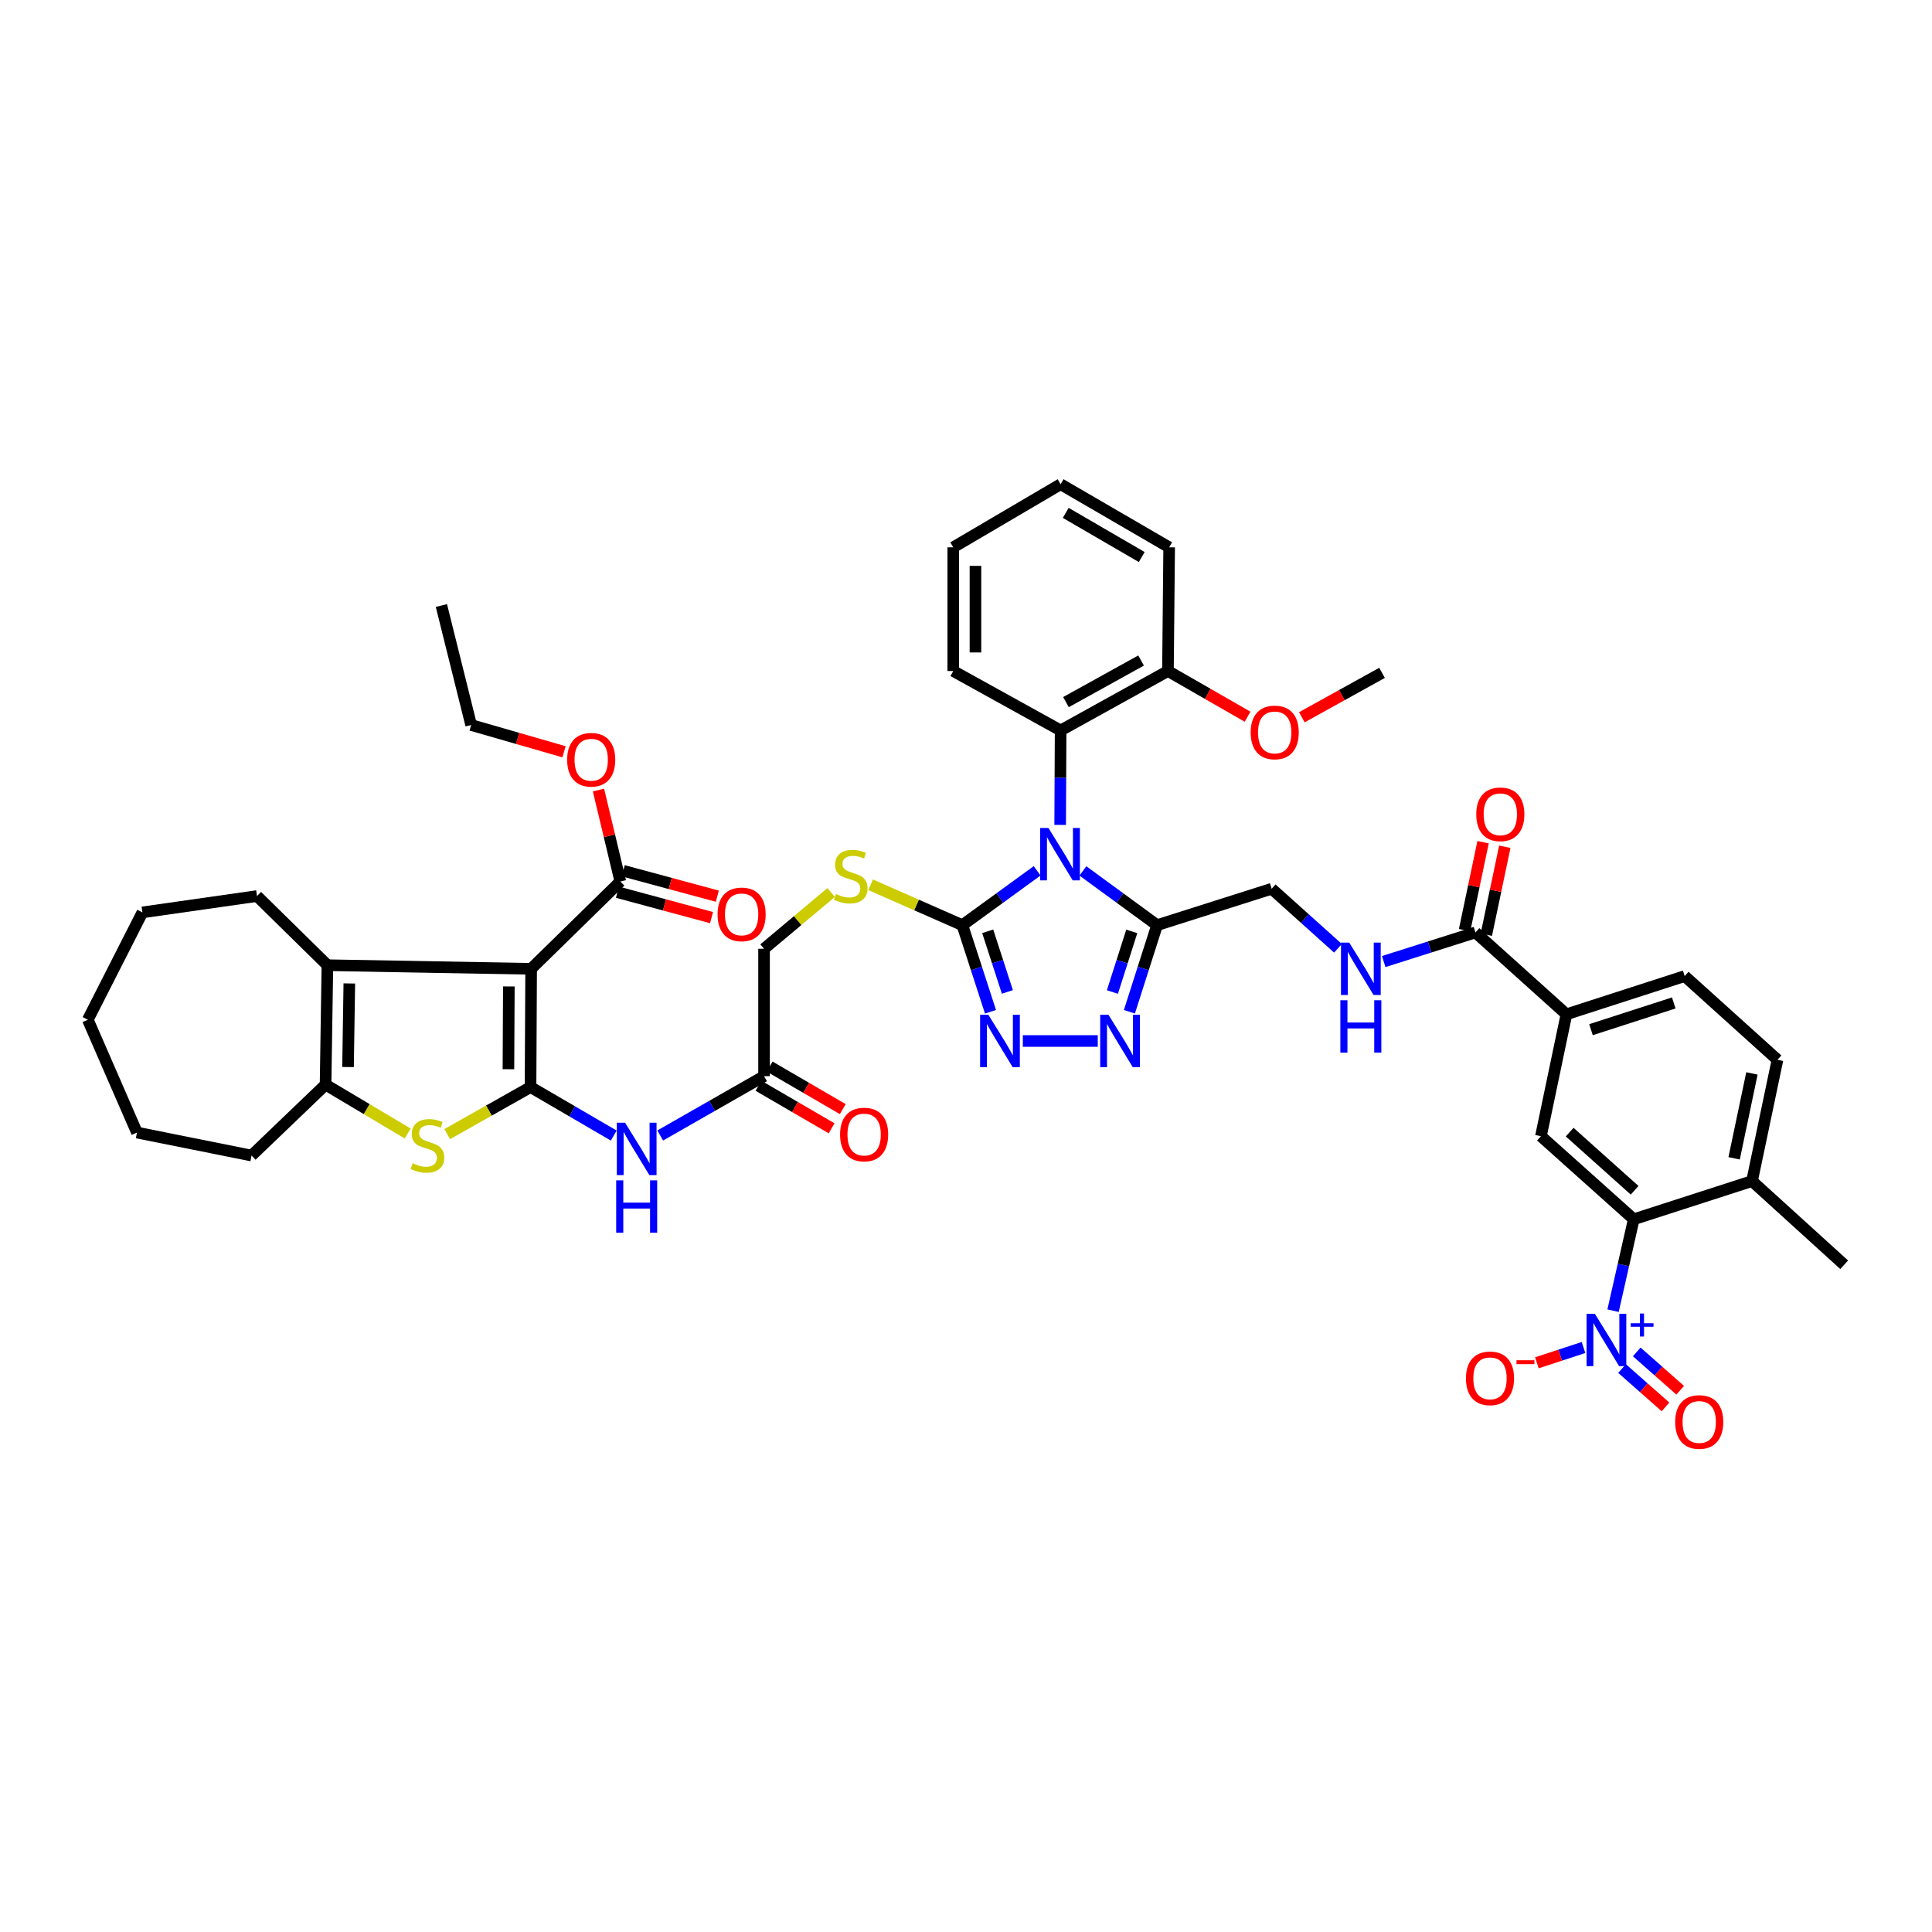 <?xml version='1.0' encoding='iso-8859-1'?>
<svg version='1.1' baseProfile='full'
              xmlns='http://www.w3.org/2000/svg'
                      xmlns:rdkit='http://www.rdkit.org/xml'
                      xmlns:xlink='http://www.w3.org/1999/xlink'
                  xml:space='preserve'
width='1000px' height='1000px' viewBox='0 0 1000 1000'>
<!-- END OF HEADER -->
<rect style='opacity:1.0;fill:#FFFFFF;stroke:none' width='1000' height='1000' x='0' y='0'> </rect>
<path class='bond-2' d='M 536.823,450.735 L 517.473,464.798' style='fill:none;fill-rule:evenodd;stroke:#0000FF;stroke-width:6px;stroke-linecap:butt;stroke-linejoin:miter;stroke-opacity:1' />
<path class='bond-2' d='M 517.473,464.798 L 498.124,478.86' style='fill:none;fill-rule:evenodd;stroke:#000000;stroke-width:6px;stroke-linecap:butt;stroke-linejoin:miter;stroke-opacity:1' />
<path class='bond-3' d='M 560.506,450.785 L 579.699,464.823' style='fill:none;fill-rule:evenodd;stroke:#0000FF;stroke-width:6px;stroke-linecap:butt;stroke-linejoin:miter;stroke-opacity:1' />
<path class='bond-3' d='M 579.699,464.823 L 598.892,478.86' style='fill:none;fill-rule:evenodd;stroke:#000000;stroke-width:6px;stroke-linecap:butt;stroke-linejoin:miter;stroke-opacity:1' />
<path class='bond-12' d='M 548.74,426.97 L 548.857,402.524' style='fill:none;fill-rule:evenodd;stroke:#0000FF;stroke-width:6px;stroke-linecap:butt;stroke-linejoin:miter;stroke-opacity:1' />
<path class='bond-12' d='M 548.857,402.524 L 548.974,378.078' style='fill:none;fill-rule:evenodd;stroke:#000000;stroke-width:6px;stroke-linecap:butt;stroke-linejoin:miter;stroke-opacity:1' />
<path class='bond-0' d='M 274.604,562.664 L 296.138,575.215' style='fill:none;fill-rule:evenodd;stroke:#000000;stroke-width:6px;stroke-linecap:butt;stroke-linejoin:miter;stroke-opacity:1' />
<path class='bond-0' d='M 296.138,575.215 L 317.673,587.766' style='fill:none;fill-rule:evenodd;stroke:#0000FF;stroke-width:6px;stroke-linecap:butt;stroke-linejoin:miter;stroke-opacity:1' />
<path class='bond-1' d='M 274.604,562.664 L 274.917,501.461' style='fill:none;fill-rule:evenodd;stroke:#000000;stroke-width:6px;stroke-linecap:butt;stroke-linejoin:miter;stroke-opacity:1' />
<path class='bond-1' d='M 263.162,553.425 L 263.381,510.582' style='fill:none;fill-rule:evenodd;stroke:#000000;stroke-width:6px;stroke-linecap:butt;stroke-linejoin:miter;stroke-opacity:1' />
<path class='bond-4' d='M 274.604,562.664 L 253.04,574.842' style='fill:none;fill-rule:evenodd;stroke:#000000;stroke-width:6px;stroke-linecap:butt;stroke-linejoin:miter;stroke-opacity:1' />
<path class='bond-4' d='M 253.04,574.842 L 231.476,587.021' style='fill:none;fill-rule:evenodd;stroke:#CCCC00;stroke-width:6px;stroke-linecap:butt;stroke-linejoin:miter;stroke-opacity:1' />
<path class='bond-5' d='M 274.917,501.461 L 169.463,499.584' style='fill:none;fill-rule:evenodd;stroke:#000000;stroke-width:6px;stroke-linecap:butt;stroke-linejoin:miter;stroke-opacity:1' />
<path class='bond-13' d='M 274.917,501.461 L 321.082,456.259' style='fill:none;fill-rule:evenodd;stroke:#000000;stroke-width:6px;stroke-linecap:butt;stroke-linejoin:miter;stroke-opacity:1' />
<path class='bond-6' d='M 498.124,478.86 L 505.398,501.273' style='fill:none;fill-rule:evenodd;stroke:#000000;stroke-width:6px;stroke-linecap:butt;stroke-linejoin:miter;stroke-opacity:1' />
<path class='bond-6' d='M 505.398,501.273 L 512.673,523.686' style='fill:none;fill-rule:evenodd;stroke:#0000FF;stroke-width:6px;stroke-linecap:butt;stroke-linejoin:miter;stroke-opacity:1' />
<path class='bond-6' d='M 511.233,482.037 L 516.326,497.726' style='fill:none;fill-rule:evenodd;stroke:#000000;stroke-width:6px;stroke-linecap:butt;stroke-linejoin:miter;stroke-opacity:1' />
<path class='bond-6' d='M 516.326,497.726 L 521.418,513.415' style='fill:none;fill-rule:evenodd;stroke:#0000FF;stroke-width:6px;stroke-linecap:butt;stroke-linejoin:miter;stroke-opacity:1' />
<path class='bond-17' d='M 498.124,478.86 L 474.374,468.406' style='fill:none;fill-rule:evenodd;stroke:#000000;stroke-width:6px;stroke-linecap:butt;stroke-linejoin:miter;stroke-opacity:1' />
<path class='bond-17' d='M 474.374,468.406 L 450.625,457.952' style='fill:none;fill-rule:evenodd;stroke:#CCCC00;stroke-width:6px;stroke-linecap:butt;stroke-linejoin:miter;stroke-opacity:1' />
<path class='bond-7' d='M 598.892,478.86 L 591.734,501.274' style='fill:none;fill-rule:evenodd;stroke:#000000;stroke-width:6px;stroke-linecap:butt;stroke-linejoin:miter;stroke-opacity:1' />
<path class='bond-7' d='M 591.734,501.274 L 584.576,523.688' style='fill:none;fill-rule:evenodd;stroke:#0000FF;stroke-width:6px;stroke-linecap:butt;stroke-linejoin:miter;stroke-opacity:1' />
<path class='bond-7' d='M 585.801,482.089 L 580.79,497.779' style='fill:none;fill-rule:evenodd;stroke:#000000;stroke-width:6px;stroke-linecap:butt;stroke-linejoin:miter;stroke-opacity:1' />
<path class='bond-7' d='M 580.79,497.779 L 575.78,513.469' style='fill:none;fill-rule:evenodd;stroke:#0000FF;stroke-width:6px;stroke-linecap:butt;stroke-linejoin:miter;stroke-opacity:1' />
<path class='bond-21' d='M 598.892,478.86 L 658.213,460.012' style='fill:none;fill-rule:evenodd;stroke:#000000;stroke-width:6px;stroke-linecap:butt;stroke-linejoin:miter;stroke-opacity:1' />
<path class='bond-9' d='M 211.024,586.708 L 189.768,574.054' style='fill:none;fill-rule:evenodd;stroke:#CCCC00;stroke-width:6px;stroke-linecap:butt;stroke-linejoin:miter;stroke-opacity:1' />
<path class='bond-9' d='M 189.768,574.054 L 168.512,561.4' style='fill:none;fill-rule:evenodd;stroke:#000000;stroke-width:6px;stroke-linecap:butt;stroke-linejoin:miter;stroke-opacity:1' />
<path class='bond-32' d='M 169.463,499.584 L 133.024,463.79' style='fill:none;fill-rule:evenodd;stroke:#000000;stroke-width:6px;stroke-linecap:butt;stroke-linejoin:miter;stroke-opacity:1' />
<path class='bond-49' d='M 169.463,499.584 L 168.512,561.4' style='fill:none;fill-rule:evenodd;stroke:#000000;stroke-width:6px;stroke-linecap:butt;stroke-linejoin:miter;stroke-opacity:1' />
<path class='bond-49' d='M 180.807,509.033 L 180.142,552.304' style='fill:none;fill-rule:evenodd;stroke:#000000;stroke-width:6px;stroke-linecap:butt;stroke-linejoin:miter;stroke-opacity:1' />
<path class='bond-46' d='M 529.421,538.818 L 568.204,538.818' style='fill:none;fill-rule:evenodd;stroke:#0000FF;stroke-width:6px;stroke-linecap:butt;stroke-linejoin:miter;stroke-opacity:1' />
<path class='bond-8' d='M 834.918,678.413 L 840.272,654.753' style='fill:none;fill-rule:evenodd;stroke:#0000FF;stroke-width:6px;stroke-linecap:butt;stroke-linejoin:miter;stroke-opacity:1' />
<path class='bond-8' d='M 840.272,654.753 L 845.626,631.092' style='fill:none;fill-rule:evenodd;stroke:#000000;stroke-width:6px;stroke-linecap:butt;stroke-linejoin:miter;stroke-opacity:1' />
<path class='bond-20' d='M 819.62,697.466 L 807.552,701.425' style='fill:none;fill-rule:evenodd;stroke:#0000FF;stroke-width:6px;stroke-linecap:butt;stroke-linejoin:miter;stroke-opacity:1' />
<path class='bond-20' d='M 807.552,701.425 L 795.483,705.385' style='fill:none;fill-rule:evenodd;stroke:#FF0000;stroke-width:6px;stroke-linecap:butt;stroke-linejoin:miter;stroke-opacity:1' />
<path class='bond-22' d='M 839.572,708.364 L 850.819,718.286' style='fill:none;fill-rule:evenodd;stroke:#0000FF;stroke-width:6px;stroke-linecap:butt;stroke-linejoin:miter;stroke-opacity:1' />
<path class='bond-22' d='M 850.819,718.286 L 862.066,728.209' style='fill:none;fill-rule:evenodd;stroke:#FF0000;stroke-width:6px;stroke-linecap:butt;stroke-linejoin:miter;stroke-opacity:1' />
<path class='bond-22' d='M 847.172,699.748 L 858.42,709.671' style='fill:none;fill-rule:evenodd;stroke:#0000FF;stroke-width:6px;stroke-linecap:butt;stroke-linejoin:miter;stroke-opacity:1' />
<path class='bond-22' d='M 858.42,709.671 L 869.667,719.594' style='fill:none;fill-rule:evenodd;stroke:#FF0000;stroke-width:6px;stroke-linecap:butt;stroke-linejoin:miter;stroke-opacity:1' />
<path class='bond-33' d='M 168.512,561.4 L 130.216,598.119' style='fill:none;fill-rule:evenodd;stroke:#000000;stroke-width:6px;stroke-linecap:butt;stroke-linejoin:miter;stroke-opacity:1' />
<path class='bond-10' d='M 341.726,587.728 L 368.599,572.378' style='fill:none;fill-rule:evenodd;stroke:#0000FF;stroke-width:6px;stroke-linecap:butt;stroke-linejoin:miter;stroke-opacity:1' />
<path class='bond-10' d='M 368.599,572.378 L 395.472,557.028' style='fill:none;fill-rule:evenodd;stroke:#000000;stroke-width:6px;stroke-linecap:butt;stroke-linejoin:miter;stroke-opacity:1' />
<path class='bond-11' d='M 845.626,631.092 L 797.584,588.092' style='fill:none;fill-rule:evenodd;stroke:#000000;stroke-width:6px;stroke-linecap:butt;stroke-linejoin:miter;stroke-opacity:1' />
<path class='bond-11' d='M 846.082,616.081 L 812.452,585.982' style='fill:none;fill-rule:evenodd;stroke:#000000;stroke-width:6px;stroke-linecap:butt;stroke-linejoin:miter;stroke-opacity:1' />
<path class='bond-48' d='M 845.626,631.092 L 906.848,611.319' style='fill:none;fill-rule:evenodd;stroke:#000000;stroke-width:6px;stroke-linecap:butt;stroke-linejoin:miter;stroke-opacity:1' />
<path class='bond-24' d='M 548.974,378.078 L 604.528,347.314' style='fill:none;fill-rule:evenodd;stroke:#000000;stroke-width:6px;stroke-linecap:butt;stroke-linejoin:miter;stroke-opacity:1' />
<path class='bond-24' d='M 551.741,363.413 L 590.629,341.878' style='fill:none;fill-rule:evenodd;stroke:#000000;stroke-width:6px;stroke-linecap:butt;stroke-linejoin:miter;stroke-opacity:1' />
<path class='bond-35' d='M 548.974,378.078 L 493.407,347.314' style='fill:none;fill-rule:evenodd;stroke:#000000;stroke-width:6px;stroke-linecap:butt;stroke-linejoin:miter;stroke-opacity:1' />
<path class='bond-25' d='M 319.585,461.805 L 343.939,468.379' style='fill:none;fill-rule:evenodd;stroke:#000000;stroke-width:6px;stroke-linecap:butt;stroke-linejoin:miter;stroke-opacity:1' />
<path class='bond-25' d='M 343.939,468.379 L 368.293,474.952' style='fill:none;fill-rule:evenodd;stroke:#FF0000;stroke-width:6px;stroke-linecap:butt;stroke-linejoin:miter;stroke-opacity:1' />
<path class='bond-25' d='M 322.579,450.713 L 346.933,457.287' style='fill:none;fill-rule:evenodd;stroke:#000000;stroke-width:6px;stroke-linecap:butt;stroke-linejoin:miter;stroke-opacity:1' />
<path class='bond-25' d='M 346.933,457.287 L 371.287,463.861' style='fill:none;fill-rule:evenodd;stroke:#FF0000;stroke-width:6px;stroke-linecap:butt;stroke-linejoin:miter;stroke-opacity:1' />
<path class='bond-31' d='M 321.082,456.259 L 315.426,432.589' style='fill:none;fill-rule:evenodd;stroke:#000000;stroke-width:6px;stroke-linecap:butt;stroke-linejoin:miter;stroke-opacity:1' />
<path class='bond-31' d='M 315.426,432.589 L 309.77,408.919' style='fill:none;fill-rule:evenodd;stroke:#FF0000;stroke-width:6px;stroke-linecap:butt;stroke-linejoin:miter;stroke-opacity:1' />
<path class='bond-14' d='M 797.584,588.092 L 810.783,524.993' style='fill:none;fill-rule:evenodd;stroke:#000000;stroke-width:6px;stroke-linecap:butt;stroke-linejoin:miter;stroke-opacity:1' />
<path class='bond-15' d='M 763.692,482.626 L 739.951,490.164' style='fill:none;fill-rule:evenodd;stroke:#000000;stroke-width:6px;stroke-linecap:butt;stroke-linejoin:miter;stroke-opacity:1' />
<path class='bond-15' d='M 739.951,490.164 L 716.21,497.702' style='fill:none;fill-rule:evenodd;stroke:#0000FF;stroke-width:6px;stroke-linecap:butt;stroke-linejoin:miter;stroke-opacity:1' />
<path class='bond-16' d='M 763.692,482.626 L 810.783,524.993' style='fill:none;fill-rule:evenodd;stroke:#000000;stroke-width:6px;stroke-linecap:butt;stroke-linejoin:miter;stroke-opacity:1' />
<path class='bond-26' d='M 769.314,483.807 L 774.098,461.044' style='fill:none;fill-rule:evenodd;stroke:#000000;stroke-width:6px;stroke-linecap:butt;stroke-linejoin:miter;stroke-opacity:1' />
<path class='bond-26' d='M 774.098,461.044 L 778.882,438.28' style='fill:none;fill-rule:evenodd;stroke:#FF0000;stroke-width:6px;stroke-linecap:butt;stroke-linejoin:miter;stroke-opacity:1' />
<path class='bond-26' d='M 758.07,481.444 L 762.855,458.68' style='fill:none;fill-rule:evenodd;stroke:#000000;stroke-width:6px;stroke-linecap:butt;stroke-linejoin:miter;stroke-opacity:1' />
<path class='bond-26' d='M 762.855,458.68 L 767.639,435.917' style='fill:none;fill-rule:evenodd;stroke:#FF0000;stroke-width:6px;stroke-linecap:butt;stroke-linejoin:miter;stroke-opacity:1' />
<path class='bond-27' d='M 810.783,524.993 L 871.986,505.22' style='fill:none;fill-rule:evenodd;stroke:#000000;stroke-width:6px;stroke-linecap:butt;stroke-linejoin:miter;stroke-opacity:1' />
<path class='bond-27' d='M 823.496,532.96 L 866.338,519.118' style='fill:none;fill-rule:evenodd;stroke:#000000;stroke-width:6px;stroke-linecap:butt;stroke-linejoin:miter;stroke-opacity:1' />
<path class='bond-30' d='M 430.196,461.954 L 412.834,476.521' style='fill:none;fill-rule:evenodd;stroke:#CCCC00;stroke-width:6px;stroke-linecap:butt;stroke-linejoin:miter;stroke-opacity:1' />
<path class='bond-30' d='M 412.834,476.521 L 395.472,491.089' style='fill:none;fill-rule:evenodd;stroke:#000000;stroke-width:6px;stroke-linecap:butt;stroke-linejoin:miter;stroke-opacity:1' />
<path class='bond-18' d='M 395.472,557.028 L 395.472,491.089' style='fill:none;fill-rule:evenodd;stroke:#000000;stroke-width:6px;stroke-linecap:butt;stroke-linejoin:miter;stroke-opacity:1' />
<path class='bond-28' d='M 392.584,561.994 L 411.512,573.002' style='fill:none;fill-rule:evenodd;stroke:#000000;stroke-width:6px;stroke-linecap:butt;stroke-linejoin:miter;stroke-opacity:1' />
<path class='bond-28' d='M 411.512,573.002 L 430.441,584.01' style='fill:none;fill-rule:evenodd;stroke:#FF0000;stroke-width:6px;stroke-linecap:butt;stroke-linejoin:miter;stroke-opacity:1' />
<path class='bond-28' d='M 398.36,552.062 L 417.288,563.07' style='fill:none;fill-rule:evenodd;stroke:#000000;stroke-width:6px;stroke-linecap:butt;stroke-linejoin:miter;stroke-opacity:1' />
<path class='bond-28' d='M 417.288,563.07 L 436.217,574.079' style='fill:none;fill-rule:evenodd;stroke:#FF0000;stroke-width:6px;stroke-linecap:butt;stroke-linejoin:miter;stroke-opacity:1' />
<path class='bond-19' d='M 692.538,490.835 L 675.376,475.423' style='fill:none;fill-rule:evenodd;stroke:#0000FF;stroke-width:6px;stroke-linecap:butt;stroke-linejoin:miter;stroke-opacity:1' />
<path class='bond-19' d='M 675.376,475.423 L 658.213,460.012' style='fill:none;fill-rule:evenodd;stroke:#000000;stroke-width:6px;stroke-linecap:butt;stroke-linejoin:miter;stroke-opacity:1' />
<path class='bond-23' d='M 906.848,611.319 L 920.015,548.545' style='fill:none;fill-rule:evenodd;stroke:#000000;stroke-width:6px;stroke-linecap:butt;stroke-linejoin:miter;stroke-opacity:1' />
<path class='bond-23' d='M 897.579,599.544 L 906.796,555.603' style='fill:none;fill-rule:evenodd;stroke:#000000;stroke-width:6px;stroke-linecap:butt;stroke-linejoin:miter;stroke-opacity:1' />
<path class='bond-36' d='M 906.848,611.319 L 954.545,654.637' style='fill:none;fill-rule:evenodd;stroke:#000000;stroke-width:6px;stroke-linecap:butt;stroke-linejoin:miter;stroke-opacity:1' />
<path class='bond-34' d='M 604.528,347.314 L 625.139,359.143' style='fill:none;fill-rule:evenodd;stroke:#000000;stroke-width:6px;stroke-linecap:butt;stroke-linejoin:miter;stroke-opacity:1' />
<path class='bond-34' d='M 625.139,359.143 L 645.75,370.972' style='fill:none;fill-rule:evenodd;stroke:#FF0000;stroke-width:6px;stroke-linecap:butt;stroke-linejoin:miter;stroke-opacity:1' />
<path class='bond-37' d='M 604.528,347.314 L 605.154,283.29' style='fill:none;fill-rule:evenodd;stroke:#000000;stroke-width:6px;stroke-linecap:butt;stroke-linejoin:miter;stroke-opacity:1' />
<path class='bond-29' d='M 871.986,505.22 L 920.015,548.545' style='fill:none;fill-rule:evenodd;stroke:#000000;stroke-width:6px;stroke-linecap:butt;stroke-linejoin:miter;stroke-opacity:1' />
<path class='bond-38' d='M 291.943,389.115 L 267.904,382.189' style='fill:none;fill-rule:evenodd;stroke:#FF0000;stroke-width:6px;stroke-linecap:butt;stroke-linejoin:miter;stroke-opacity:1' />
<path class='bond-38' d='M 267.904,382.189 L 243.865,375.263' style='fill:none;fill-rule:evenodd;stroke:#000000;stroke-width:6px;stroke-linecap:butt;stroke-linejoin:miter;stroke-opacity:1' />
<path class='bond-40' d='M 133.024,463.79 L 73.71,472.254' style='fill:none;fill-rule:evenodd;stroke:#000000;stroke-width:6px;stroke-linecap:butt;stroke-linejoin:miter;stroke-opacity:1' />
<path class='bond-41' d='M 130.216,598.119 L 70.896,586.216' style='fill:none;fill-rule:evenodd;stroke:#000000;stroke-width:6px;stroke-linecap:butt;stroke-linejoin:miter;stroke-opacity:1' />
<path class='bond-39' d='M 673.823,371.257 L 694.58,359.761' style='fill:none;fill-rule:evenodd;stroke:#FF0000;stroke-width:6px;stroke-linecap:butt;stroke-linejoin:miter;stroke-opacity:1' />
<path class='bond-39' d='M 694.58,359.761 L 715.337,348.265' style='fill:none;fill-rule:evenodd;stroke:#000000;stroke-width:6px;stroke-linecap:butt;stroke-linejoin:miter;stroke-opacity:1' />
<path class='bond-42' d='M 493.407,347.314 L 493.407,283.29' style='fill:none;fill-rule:evenodd;stroke:#000000;stroke-width:6px;stroke-linecap:butt;stroke-linejoin:miter;stroke-opacity:1' />
<path class='bond-42' d='M 504.895,337.71 L 504.895,292.893' style='fill:none;fill-rule:evenodd;stroke:#000000;stroke-width:6px;stroke-linecap:butt;stroke-linejoin:miter;stroke-opacity:1' />
<path class='bond-47' d='M 605.154,283.29 L 548.974,250.636' style='fill:none;fill-rule:evenodd;stroke:#000000;stroke-width:6px;stroke-linecap:butt;stroke-linejoin:miter;stroke-opacity:1' />
<path class='bond-47' d='M 590.954,288.324 L 551.628,265.467' style='fill:none;fill-rule:evenodd;stroke:#000000;stroke-width:6px;stroke-linecap:butt;stroke-linejoin:miter;stroke-opacity:1' />
<path class='bond-43' d='M 243.865,375.263 L 228.464,313.422' style='fill:none;fill-rule:evenodd;stroke:#000000;stroke-width:6px;stroke-linecap:butt;stroke-linejoin:miter;stroke-opacity:1' />
<path class='bond-50' d='M 73.71,472.254 L 45.455,527.808' style='fill:none;fill-rule:evenodd;stroke:#000000;stroke-width:6px;stroke-linecap:butt;stroke-linejoin:miter;stroke-opacity:1' />
<path class='bond-45' d='M 70.896,586.216 L 45.455,527.808' style='fill:none;fill-rule:evenodd;stroke:#000000;stroke-width:6px;stroke-linecap:butt;stroke-linejoin:miter;stroke-opacity:1' />
<path class='bond-44' d='M 493.407,283.29 L 548.974,250.636' style='fill:none;fill-rule:evenodd;stroke:#000000;stroke-width:6px;stroke-linecap:butt;stroke-linejoin:miter;stroke-opacity:1' />
<path  class='atom-0' d='M 542.674 428.571
L 551.559 442.932
Q 552.44 444.349, 553.857 446.915
Q 555.274 449.481, 555.35 449.634
L 555.35 428.571
L 558.95 428.571
L 558.95 455.684
L 555.235 455.684
L 545.7 439.983
Q 544.589 438.145, 543.402 436.039
Q 542.253 433.932, 541.908 433.281
L 541.908 455.684
L 538.385 455.684
L 538.385 428.571
L 542.674 428.571
' fill='#0000FF'/>
<path  class='atom-5' d='M 213.592 602.102
Q 213.899 602.217, 215.162 602.753
Q 216.426 603.289, 217.805 603.634
Q 219.222 603.94, 220.6 603.94
Q 223.166 603.94, 224.66 602.715
Q 226.153 601.451, 226.153 599.268
Q 226.153 597.775, 225.387 596.855
Q 224.66 595.936, 223.511 595.439
Q 222.362 594.941, 220.447 594.366
Q 218.035 593.639, 216.579 592.949
Q 215.162 592.26, 214.128 590.805
Q 213.133 589.35, 213.133 586.899
Q 213.133 583.49, 215.43 581.384
Q 217.766 579.278, 222.362 579.278
Q 225.502 579.278, 229.064 580.771
L 228.183 583.72
Q 224.928 582.38, 222.477 582.38
Q 219.834 582.38, 218.379 583.49
Q 216.924 584.563, 216.962 586.439
Q 216.962 587.894, 217.69 588.775
Q 218.456 589.656, 219.528 590.154
Q 220.639 590.652, 222.477 591.226
Q 224.928 591.992, 226.383 592.758
Q 227.838 593.524, 228.872 595.094
Q 229.944 596.626, 229.944 599.268
Q 229.944 603.021, 227.417 605.051
Q 224.928 607.042, 220.754 607.042
Q 218.341 607.042, 216.503 606.506
Q 214.703 606.008, 212.558 605.127
L 213.592 602.102
' fill='#CCCC00'/>
<path  class='atom-7' d='M 511.591 525.262
L 520.475 539.622
Q 521.356 541.039, 522.773 543.605
Q 524.19 546.171, 524.267 546.324
L 524.267 525.262
L 527.867 525.262
L 527.867 552.375
L 524.152 552.375
L 514.616 536.674
Q 513.506 534.835, 512.318 532.729
Q 511.17 530.623, 510.825 529.972
L 510.825 552.375
L 507.302 552.375
L 507.302 525.262
L 511.591 525.262
' fill='#0000FF'/>
<path  class='atom-8' d='M 573.751 525.262
L 582.636 539.622
Q 583.517 541.039, 584.934 543.605
Q 586.351 546.171, 586.427 546.324
L 586.427 525.262
L 590.027 525.262
L 590.027 552.375
L 586.312 552.375
L 576.777 536.674
Q 575.666 534.835, 574.479 532.729
Q 573.33 530.623, 572.985 529.972
L 572.985 552.375
L 569.462 552.375
L 569.462 525.262
L 573.751 525.262
' fill='#0000FF'/>
<path  class='atom-9' d='M 825.495 680.015
L 834.38 694.376
Q 835.26 695.793, 836.677 698.358
Q 838.094 700.924, 838.171 701.077
L 838.171 680.015
L 841.771 680.015
L 841.771 707.128
L 838.056 707.128
L 828.52 691.427
Q 827.41 689.589, 826.223 687.482
Q 825.074 685.376, 824.729 684.725
L 824.729 707.128
L 821.206 707.128
L 821.206 680.015
L 825.495 680.015
' fill='#0000FF'/>
<path  class='atom-9' d='M 844.046 684.902
L 848.823 684.902
L 848.823 679.872
L 850.946 679.872
L 850.946 684.902
L 855.849 684.902
L 855.849 686.722
L 850.946 686.722
L 850.946 691.777
L 848.823 691.777
L 848.823 686.722
L 844.046 686.722
L 844.046 684.902
' fill='#0000FF'/>
<path  class='atom-11' d='M 323.552 581.129
L 332.437 595.49
Q 333.318 596.907, 334.735 599.472
Q 336.151 602.038, 336.228 602.191
L 336.228 581.129
L 339.828 581.129
L 339.828 608.242
L 336.113 608.242
L 326.578 592.541
Q 325.467 590.703, 324.28 588.596
Q 323.131 586.49, 322.786 585.839
L 322.786 608.242
L 319.263 608.242
L 319.263 581.129
L 323.552 581.129
' fill='#0000FF'/>
<path  class='atom-11' d='M 318.938 610.953
L 322.614 610.953
L 322.614 622.48
L 336.477 622.48
L 336.477 610.953
L 340.153 610.953
L 340.153 638.067
L 336.477 638.067
L 336.477 625.544
L 322.614 625.544
L 322.614 638.067
L 318.938 638.067
L 318.938 610.953
' fill='#0000FF'/>
<path  class='atom-18' d='M 432.695 462.737
Q 433.002 462.852, 434.265 463.388
Q 435.529 463.924, 436.908 464.269
Q 438.325 464.575, 439.703 464.575
Q 442.269 464.575, 443.763 463.35
Q 445.256 462.086, 445.256 459.903
Q 445.256 458.41, 444.49 457.491
Q 443.763 456.572, 442.614 456.074
Q 441.465 455.576, 439.55 455.002
Q 437.137 454.274, 435.682 453.585
Q 434.265 452.895, 433.231 451.44
Q 432.236 449.985, 432.236 447.534
Q 432.236 444.126, 434.533 442.019
Q 436.869 439.913, 441.465 439.913
Q 444.605 439.913, 448.167 441.407
L 447.286 444.355
Q 444.031 443.015, 441.58 443.015
Q 438.937 443.015, 437.482 444.126
Q 436.027 445.198, 436.065 447.074
Q 436.065 448.53, 436.793 449.41
Q 437.559 450.291, 438.631 450.789
Q 439.742 451.287, 441.58 451.861
Q 444.031 452.627, 445.486 453.393
Q 446.941 454.159, 447.975 455.729
Q 449.047 457.261, 449.047 459.903
Q 449.047 463.656, 446.52 465.686
Q 444.031 467.677, 439.856 467.677
Q 437.444 467.677, 435.606 467.141
Q 433.806 466.643, 431.661 465.763
L 432.695 462.737
' fill='#CCCC00'/>
<path  class='atom-20' d='M 698.379 487.904
L 707.263 502.265
Q 708.144 503.682, 709.561 506.248
Q 710.978 508.813, 711.054 508.967
L 711.054 487.904
L 714.654 487.904
L 714.654 515.017
L 710.94 515.017
L 701.404 499.316
Q 700.293 497.478, 699.106 495.372
Q 697.957 493.265, 697.613 492.614
L 697.613 515.017
L 694.089 515.017
L 694.089 487.904
L 698.379 487.904
' fill='#0000FF'/>
<path  class='atom-20' d='M 693.764 517.729
L 697.44 517.729
L 697.44 529.256
L 711.303 529.256
L 711.303 517.729
L 714.98 517.729
L 714.98 544.842
L 711.303 544.842
L 711.303 532.319
L 697.44 532.319
L 697.44 544.842
L 693.764 544.842
L 693.764 517.729
' fill='#0000FF'/>
<path  class='atom-21' d='M 758.777 713.421
Q 758.777 706.911, 761.994 703.273
Q 765.211 699.635, 771.224 699.635
Q 777.236 699.635, 780.453 703.273
Q 783.67 706.911, 783.67 713.421
Q 783.67 720.008, 780.415 723.761
Q 777.159 727.476, 771.224 727.476
Q 765.249 727.476, 761.994 723.761
Q 758.777 720.047, 758.777 713.421
M 771.224 724.412
Q 775.359 724.412, 777.581 721.655
Q 779.84 718.859, 779.84 713.421
Q 779.84 708.098, 777.581 705.418
Q 775.359 702.699, 771.224 702.699
Q 767.088 702.699, 764.828 705.379
Q 762.607 708.06, 762.607 713.421
Q 762.607 718.898, 764.828 721.655
Q 767.088 724.412, 771.224 724.412
' fill='#FF0000'/>
<path  class='atom-21' d='M 784.933 704.06
L 794.209 704.06
L 794.209 706.082
L 784.933 706.082
L 784.933 704.06
' fill='#FF0000'/>
<path  class='atom-23' d='M 867.071 736.022
Q 867.071 729.512, 870.288 725.874
Q 873.505 722.236, 879.518 722.236
Q 885.53 722.236, 888.747 725.874
Q 891.964 729.512, 891.964 736.022
Q 891.964 742.609, 888.709 746.362
Q 885.453 750.077, 879.518 750.077
Q 873.543 750.077, 870.288 746.362
Q 867.071 742.648, 867.071 736.022
M 879.518 747.013
Q 883.654 747.013, 885.875 744.256
Q 888.134 741.46, 888.134 736.022
Q 888.134 730.699, 885.875 728.019
Q 883.654 725.3, 879.518 725.3
Q 875.382 725.3, 873.122 727.98
Q 870.901 730.661, 870.901 736.022
Q 870.901 741.499, 873.122 744.256
Q 875.382 747.013, 879.518 747.013
' fill='#FF0000'/>
<path  class='atom-26' d='M 371.416 473.281
Q 371.416 466.771, 374.632 463.133
Q 377.849 459.495, 383.862 459.495
Q 389.874 459.495, 393.091 463.133
Q 396.308 466.771, 396.308 473.281
Q 396.308 479.868, 393.053 483.621
Q 389.797 487.336, 383.862 487.336
Q 377.888 487.336, 374.632 483.621
Q 371.416 479.907, 371.416 473.281
M 383.862 484.272
Q 387.998 484.272, 390.219 481.515
Q 392.478 478.719, 392.478 473.281
Q 392.478 467.958, 390.219 465.278
Q 387.998 462.559, 383.862 462.559
Q 379.726 462.559, 377.466 465.239
Q 375.245 467.92, 375.245 473.281
Q 375.245 478.758, 377.466 481.515
Q 379.726 484.272, 383.862 484.272
' fill='#FF0000'/>
<path  class='atom-27' d='M 764.113 421.48
Q 764.113 414.97, 767.33 411.332
Q 770.547 407.693, 776.559 407.693
Q 782.572 407.693, 785.789 411.332
Q 789.006 414.97, 789.006 421.48
Q 789.006 428.067, 785.75 431.82
Q 782.495 435.534, 776.559 435.534
Q 770.585 435.534, 767.33 431.82
Q 764.113 428.105, 764.113 421.48
M 776.559 432.471
Q 780.695 432.471, 782.917 429.714
Q 785.176 426.918, 785.176 421.48
Q 785.176 416.157, 782.917 413.476
Q 780.695 410.757, 776.559 410.757
Q 772.423 410.757, 770.164 413.438
Q 767.943 416.119, 767.943 421.48
Q 767.943 426.956, 770.164 429.714
Q 772.423 432.471, 776.559 432.471
' fill='#FF0000'/>
<path  class='atom-29' d='M 434.827 587.23
Q 434.827 580.72, 438.044 577.082
Q 441.261 573.444, 447.273 573.444
Q 453.286 573.444, 456.502 577.082
Q 459.719 580.72, 459.719 587.23
Q 459.719 593.817, 456.464 597.57
Q 453.209 601.285, 447.273 601.285
Q 441.299 601.285, 438.044 597.57
Q 434.827 593.856, 434.827 587.23
M 447.273 598.221
Q 451.409 598.221, 453.63 595.464
Q 455.89 592.668, 455.89 587.23
Q 455.89 581.907, 453.63 579.227
Q 451.409 576.508, 447.273 576.508
Q 443.137 576.508, 440.878 579.188
Q 438.657 581.869, 438.657 587.23
Q 438.657 592.707, 440.878 595.464
Q 443.137 598.221, 447.273 598.221
' fill='#FF0000'/>
<path  class='atom-32' d='M 293.56 393.243
Q 293.56 386.733, 296.777 383.095
Q 299.994 379.457, 306.006 379.457
Q 312.019 379.457, 315.236 383.095
Q 318.452 386.733, 318.452 393.243
Q 318.452 399.83, 315.197 403.583
Q 311.942 407.298, 306.006 407.298
Q 300.032 407.298, 296.777 403.583
Q 293.56 399.868, 293.56 393.243
M 306.006 404.234
Q 310.142 404.234, 312.363 401.477
Q 314.623 398.681, 314.623 393.243
Q 314.623 387.92, 312.363 385.239
Q 310.142 382.52, 306.006 382.52
Q 301.87 382.52, 299.611 385.201
Q 297.39 387.882, 297.39 393.243
Q 297.39 398.719, 299.611 401.477
Q 301.87 404.234, 306.006 404.234
' fill='#FF0000'/>
<path  class='atom-35' d='M 647.343 379.106
Q 647.343 372.595, 650.56 368.957
Q 653.777 365.319, 659.789 365.319
Q 665.802 365.319, 669.018 368.957
Q 672.235 372.595, 672.235 379.106
Q 672.235 385.693, 668.98 389.446
Q 665.725 393.16, 659.789 393.16
Q 653.815 393.16, 650.56 389.446
Q 647.343 385.731, 647.343 379.106
M 659.789 390.097
Q 663.925 390.097, 666.146 387.339
Q 668.406 384.544, 668.406 379.106
Q 668.406 373.783, 666.146 371.102
Q 663.925 368.383, 659.789 368.383
Q 655.653 368.383, 653.394 371.064
Q 651.173 373.744, 651.173 379.106
Q 651.173 384.582, 653.394 387.339
Q 655.653 390.097, 659.789 390.097
' fill='#FF0000'/>
</svg>
